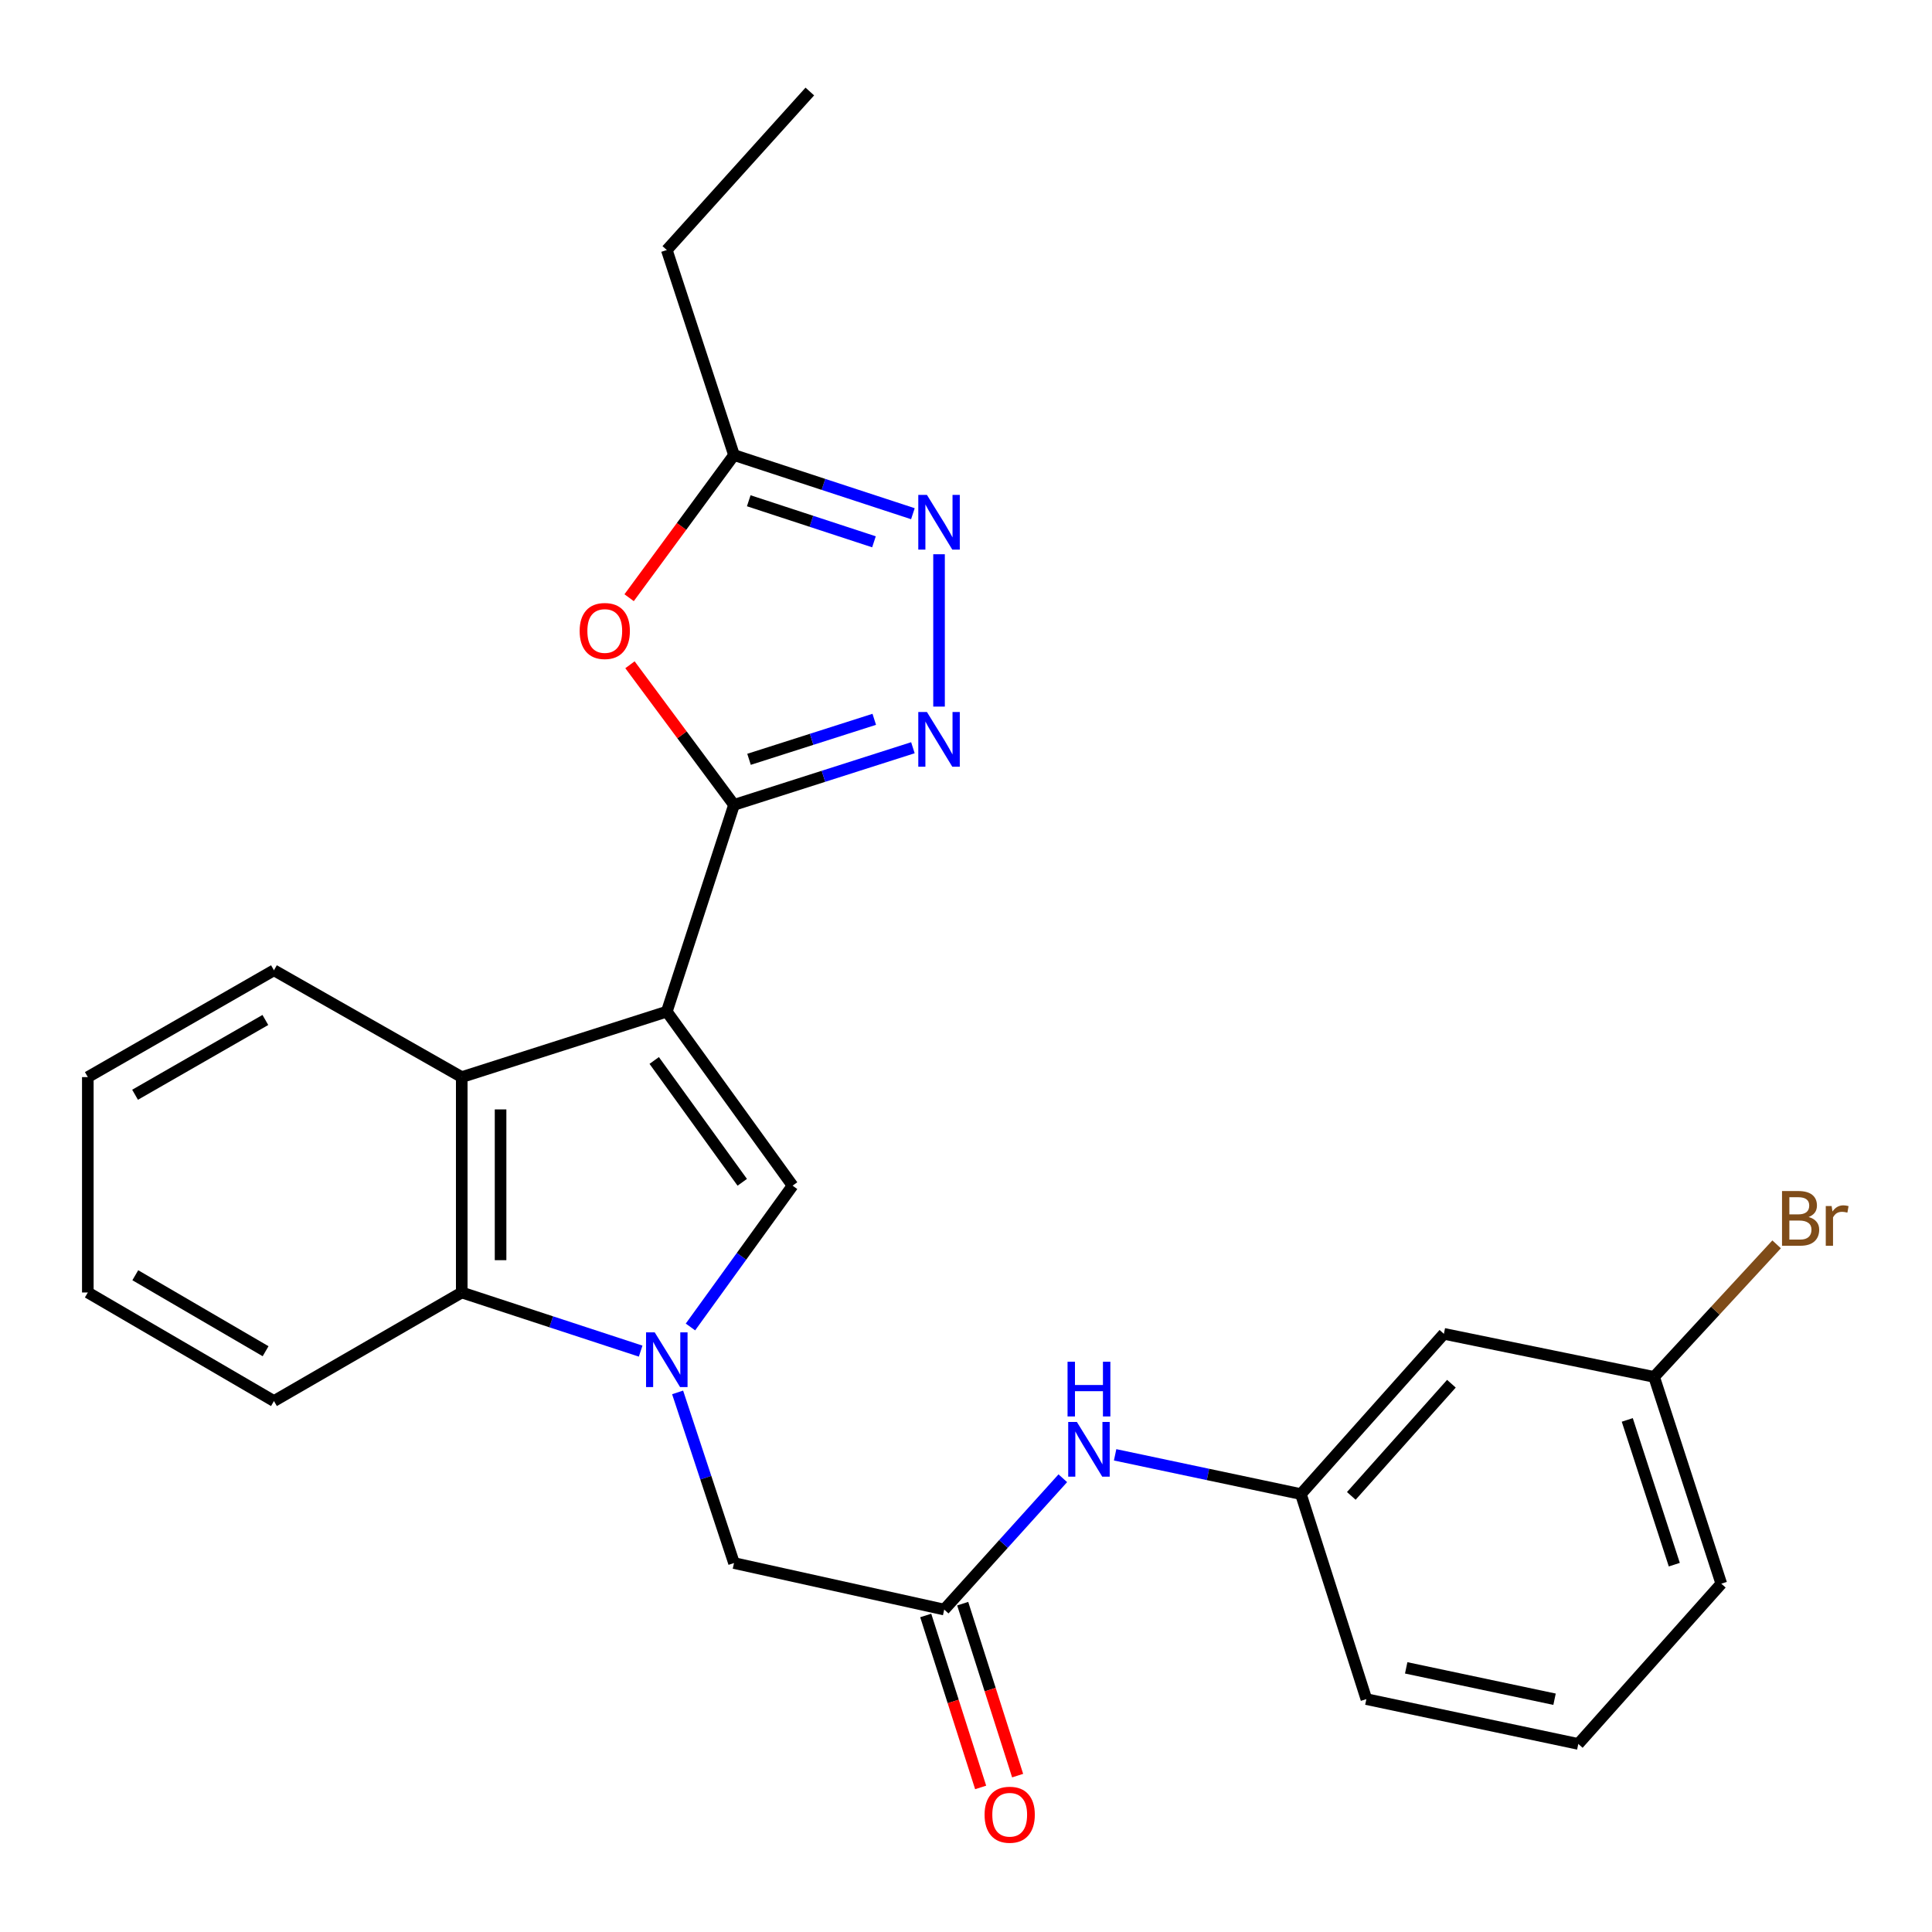 <?xml version='1.0' encoding='iso-8859-1'?>
<svg version='1.1' baseProfile='full'
              xmlns='http://www.w3.org/2000/svg'
                      xmlns:rdkit='http://www.rdkit.org/xml'
                      xmlns:xlink='http://www.w3.org/1999/xlink'
                  xml:space='preserve'
width='1000px' height='1000px' viewBox='0 0 1000 1000'>
<!-- END OF HEADER -->
<rect style='opacity:1.0;fill:#FFFFFF;stroke:none' width='1000' height='1000' x='0' y='0'> </rect>
<path class='bond-0' d='M 345.135,523.615 L 379.921,416.599' style='fill:none;fill-rule:evenodd;stroke:#000000;stroke-width:6px;stroke-linecap:butt;stroke-linejoin:miter;stroke-opacity:1' />
<path class='bond-1' d='M 345.135,523.615 L 410.242,613.695' style='fill:none;fill-rule:evenodd;stroke:#000000;stroke-width:6px;stroke-linecap:butt;stroke-linejoin:miter;stroke-opacity:1' />
<path class='bond-1' d='M 338.615,548.898 L 384.19,611.954' style='fill:none;fill-rule:evenodd;stroke:#000000;stroke-width:6px;stroke-linecap:butt;stroke-linejoin:miter;stroke-opacity:1' />
<path class='bond-2' d='M 345.135,523.615 L 239.001,557.508' style='fill:none;fill-rule:evenodd;stroke:#000000;stroke-width:6px;stroke-linecap:butt;stroke-linejoin:miter;stroke-opacity:1' />
<path class='bond-3' d='M 379.921,416.599 L 426.22,401.812' style='fill:none;fill-rule:evenodd;stroke:#000000;stroke-width:6px;stroke-linecap:butt;stroke-linejoin:miter;stroke-opacity:1' />
<path class='bond-3' d='M 426.22,401.812 L 472.519,387.025' style='fill:none;fill-rule:evenodd;stroke:#0000FF;stroke-width:6px;stroke-linecap:butt;stroke-linejoin:miter;stroke-opacity:1' />
<path class='bond-3' d='M 387.697,393.021 L 420.107,382.67' style='fill:none;fill-rule:evenodd;stroke:#000000;stroke-width:6px;stroke-linecap:butt;stroke-linejoin:miter;stroke-opacity:1' />
<path class='bond-3' d='M 420.107,382.67 L 452.516,372.319' style='fill:none;fill-rule:evenodd;stroke:#0000FF;stroke-width:6px;stroke-linecap:butt;stroke-linejoin:miter;stroke-opacity:1' />
<path class='bond-4' d='M 379.921,416.599 L 352.996,380.341' style='fill:none;fill-rule:evenodd;stroke:#000000;stroke-width:6px;stroke-linecap:butt;stroke-linejoin:miter;stroke-opacity:1' />
<path class='bond-4' d='M 352.996,380.341 L 326.072,344.083' style='fill:none;fill-rule:evenodd;stroke:#FF0000;stroke-width:6px;stroke-linecap:butt;stroke-linejoin:miter;stroke-opacity:1' />
<path class='bond-5' d='M 357.378,686.837 L 383.81,650.266' style='fill:none;fill-rule:evenodd;stroke:#0000FF;stroke-width:6px;stroke-linecap:butt;stroke-linejoin:miter;stroke-opacity:1' />
<path class='bond-5' d='M 383.81,650.266 L 410.242,613.695' style='fill:none;fill-rule:evenodd;stroke:#000000;stroke-width:6px;stroke-linecap:butt;stroke-linejoin:miter;stroke-opacity:1' />
<path class='bond-6' d='M 350.731,720.707 L 365.326,764.867' style='fill:none;fill-rule:evenodd;stroke:#0000FF;stroke-width:6px;stroke-linecap:butt;stroke-linejoin:miter;stroke-opacity:1' />
<path class='bond-6' d='M 365.326,764.867 L 379.921,809.028' style='fill:none;fill-rule:evenodd;stroke:#000000;stroke-width:6px;stroke-linecap:butt;stroke-linejoin:miter;stroke-opacity:1' />
<path class='bond-7' d='M 331.603,699.34 L 285.302,684.165' style='fill:none;fill-rule:evenodd;stroke:#0000FF;stroke-width:6px;stroke-linecap:butt;stroke-linejoin:miter;stroke-opacity:1' />
<path class='bond-7' d='M 285.302,684.165 L 239.001,668.989' style='fill:none;fill-rule:evenodd;stroke:#000000;stroke-width:6px;stroke-linecap:butt;stroke-linejoin:miter;stroke-opacity:1' />
<path class='bond-8' d='M 486.044,365.736 L 486.044,286.876' style='fill:none;fill-rule:evenodd;stroke:#0000FF;stroke-width:6px;stroke-linecap:butt;stroke-linejoin:miter;stroke-opacity:1' />
<path class='bond-9' d='M 239.001,557.508 L 239.001,668.989' style='fill:none;fill-rule:evenodd;stroke:#000000;stroke-width:6px;stroke-linecap:butt;stroke-linejoin:miter;stroke-opacity:1' />
<path class='bond-9' d='M 259.096,574.23 L 259.096,652.267' style='fill:none;fill-rule:evenodd;stroke:#000000;stroke-width:6px;stroke-linecap:butt;stroke-linejoin:miter;stroke-opacity:1' />
<path class='bond-10' d='M 239.001,557.508 L 141.798,502.214' style='fill:none;fill-rule:evenodd;stroke:#000000;stroke-width:6px;stroke-linecap:butt;stroke-linejoin:miter;stroke-opacity:1' />
<path class='bond-11' d='M 325.633,309.375 L 352.777,272.46' style='fill:none;fill-rule:evenodd;stroke:#FF0000;stroke-width:6px;stroke-linecap:butt;stroke-linejoin:miter;stroke-opacity:1' />
<path class='bond-11' d='M 352.777,272.46 L 379.921,235.545' style='fill:none;fill-rule:evenodd;stroke:#000000;stroke-width:6px;stroke-linecap:butt;stroke-linejoin:miter;stroke-opacity:1' />
<path class='bond-12' d='M 472.512,265.895 L 426.217,250.72' style='fill:none;fill-rule:evenodd;stroke:#0000FF;stroke-width:6px;stroke-linecap:butt;stroke-linejoin:miter;stroke-opacity:1' />
<path class='bond-12' d='M 426.217,250.72 L 379.921,235.545' style='fill:none;fill-rule:evenodd;stroke:#000000;stroke-width:6px;stroke-linecap:butt;stroke-linejoin:miter;stroke-opacity:1' />
<path class='bond-12' d='M 452.364,280.438 L 419.957,269.815' style='fill:none;fill-rule:evenodd;stroke:#0000FF;stroke-width:6px;stroke-linecap:butt;stroke-linejoin:miter;stroke-opacity:1' />
<path class='bond-12' d='M 419.957,269.815 L 387.551,259.192' style='fill:none;fill-rule:evenodd;stroke:#000000;stroke-width:6px;stroke-linecap:butt;stroke-linejoin:miter;stroke-opacity:1' />
<path class='bond-13' d='M 239.001,668.989 L 141.798,725.177' style='fill:none;fill-rule:evenodd;stroke:#000000;stroke-width:6px;stroke-linecap:butt;stroke-linejoin:miter;stroke-opacity:1' />
<path class='bond-14' d='M 379.921,235.545 L 345.135,129.411' style='fill:none;fill-rule:evenodd;stroke:#000000;stroke-width:6px;stroke-linecap:butt;stroke-linejoin:miter;stroke-opacity:1' />
<path class='bond-15' d='M 488.723,833.108 L 379.921,809.028' style='fill:none;fill-rule:evenodd;stroke:#000000;stroke-width:6px;stroke-linecap:butt;stroke-linejoin:miter;stroke-opacity:1' />
<path class='bond-16' d='M 488.723,833.108 L 519.416,799.122' style='fill:none;fill-rule:evenodd;stroke:#000000;stroke-width:6px;stroke-linecap:butt;stroke-linejoin:miter;stroke-opacity:1' />
<path class='bond-16' d='M 519.416,799.122 L 550.109,765.137' style='fill:none;fill-rule:evenodd;stroke:#0000FF;stroke-width:6px;stroke-linecap:butt;stroke-linejoin:miter;stroke-opacity:1' />
<path class='bond-17' d='M 479.152,836.165 L 493.367,880.669' style='fill:none;fill-rule:evenodd;stroke:#000000;stroke-width:6px;stroke-linecap:butt;stroke-linejoin:miter;stroke-opacity:1' />
<path class='bond-17' d='M 493.367,880.669 L 507.582,925.172' style='fill:none;fill-rule:evenodd;stroke:#FF0000;stroke-width:6px;stroke-linecap:butt;stroke-linejoin:miter;stroke-opacity:1' />
<path class='bond-17' d='M 498.294,830.051 L 512.509,874.554' style='fill:none;fill-rule:evenodd;stroke:#000000;stroke-width:6px;stroke-linecap:butt;stroke-linejoin:miter;stroke-opacity:1' />
<path class='bond-17' d='M 512.509,874.554 L 526.724,919.058' style='fill:none;fill-rule:evenodd;stroke:#FF0000;stroke-width:6px;stroke-linecap:butt;stroke-linejoin:miter;stroke-opacity:1' />
<path class='bond-18' d='M 577.186,753.013 L 625.263,763.175' style='fill:none;fill-rule:evenodd;stroke:#0000FF;stroke-width:6px;stroke-linecap:butt;stroke-linejoin:miter;stroke-opacity:1' />
<path class='bond-18' d='M 625.263,763.175 L 673.339,773.337' style='fill:none;fill-rule:evenodd;stroke:#000000;stroke-width:6px;stroke-linecap:butt;stroke-linejoin:miter;stroke-opacity:1' />
<path class='bond-19' d='M 673.339,773.337 L 747.355,690.39' style='fill:none;fill-rule:evenodd;stroke:#000000;stroke-width:6px;stroke-linecap:butt;stroke-linejoin:miter;stroke-opacity:1' />
<path class='bond-19' d='M 699.434,774.274 L 751.246,716.211' style='fill:none;fill-rule:evenodd;stroke:#000000;stroke-width:6px;stroke-linecap:butt;stroke-linejoin:miter;stroke-opacity:1' />
<path class='bond-20' d='M 673.339,773.337 L 707.232,879.46' style='fill:none;fill-rule:evenodd;stroke:#000000;stroke-width:6px;stroke-linecap:butt;stroke-linejoin:miter;stroke-opacity:1' />
<path class='bond-21' d='M 747.355,690.39 L 856.168,712.684' style='fill:none;fill-rule:evenodd;stroke:#000000;stroke-width:6px;stroke-linecap:butt;stroke-linejoin:miter;stroke-opacity:1' />
<path class='bond-22' d='M 856.168,712.684 L 887.874,678.379' style='fill:none;fill-rule:evenodd;stroke:#000000;stroke-width:6px;stroke-linecap:butt;stroke-linejoin:miter;stroke-opacity:1' />
<path class='bond-22' d='M 887.874,678.379 L 919.579,644.073' style='fill:none;fill-rule:evenodd;stroke:#7F4C19;stroke-width:6px;stroke-linecap:butt;stroke-linejoin:miter;stroke-opacity:1' />
<path class='bond-23' d='M 856.168,712.684 L 890.943,819.712' style='fill:none;fill-rule:evenodd;stroke:#000000;stroke-width:6px;stroke-linecap:butt;stroke-linejoin:miter;stroke-opacity:1' />
<path class='bond-23' d='M 842.273,734.948 L 866.615,809.867' style='fill:none;fill-rule:evenodd;stroke:#000000;stroke-width:6px;stroke-linecap:butt;stroke-linejoin:miter;stroke-opacity:1' />
<path class='bond-24' d='M 141.798,502.214 L 45.455,557.508' style='fill:none;fill-rule:evenodd;stroke:#000000;stroke-width:6px;stroke-linecap:butt;stroke-linejoin:miter;stroke-opacity:1' />
<path class='bond-24' d='M 137.349,527.936 L 69.909,566.642' style='fill:none;fill-rule:evenodd;stroke:#000000;stroke-width:6px;stroke-linecap:butt;stroke-linejoin:miter;stroke-opacity:1' />
<path class='bond-25' d='M 141.798,725.177 L 45.455,668.989' style='fill:none;fill-rule:evenodd;stroke:#000000;stroke-width:6px;stroke-linecap:butt;stroke-linejoin:miter;stroke-opacity:1' />
<path class='bond-25' d='M 137.47,699.39 L 70.029,660.059' style='fill:none;fill-rule:evenodd;stroke:#000000;stroke-width:6px;stroke-linecap:butt;stroke-linejoin:miter;stroke-opacity:1' />
<path class='bond-26' d='M 345.135,129.411 L 419.162,47.368' style='fill:none;fill-rule:evenodd;stroke:#000000;stroke-width:6px;stroke-linecap:butt;stroke-linejoin:miter;stroke-opacity:1' />
<path class='bond-27' d='M 816.927,902.658 L 707.232,879.46' style='fill:none;fill-rule:evenodd;stroke:#000000;stroke-width:6px;stroke-linecap:butt;stroke-linejoin:miter;stroke-opacity:1' />
<path class='bond-27' d='M 804.631,879.519 L 727.844,863.28' style='fill:none;fill-rule:evenodd;stroke:#000000;stroke-width:6px;stroke-linecap:butt;stroke-linejoin:miter;stroke-opacity:1' />
<path class='bond-28' d='M 816.927,902.658 L 890.943,819.712' style='fill:none;fill-rule:evenodd;stroke:#000000;stroke-width:6px;stroke-linecap:butt;stroke-linejoin:miter;stroke-opacity:1' />
<path class='bond-29' d='M 45.455,557.508 L 45.455,668.989' style='fill:none;fill-rule:evenodd;stroke:#000000;stroke-width:6px;stroke-linecap:butt;stroke-linejoin:miter;stroke-opacity:1' />
<path  class='atom-2' d='M 338.875 689.616
L 348.155 704.616
Q 349.075 706.096, 350.555 708.776
Q 352.035 711.456, 352.115 711.616
L 352.115 689.616
L 355.875 689.616
L 355.875 717.936
L 351.995 717.936
L 342.035 701.536
Q 340.875 699.616, 339.635 697.416
Q 338.435 695.216, 338.075 694.536
L 338.075 717.936
L 334.395 717.936
L 334.395 689.616
L 338.875 689.616
' fill='#0000FF'/>
<path  class='atom-4' d='M 479.784 368.546
L 489.064 383.546
Q 489.984 385.026, 491.464 387.706
Q 492.944 390.386, 493.024 390.546
L 493.024 368.546
L 496.784 368.546
L 496.784 396.866
L 492.904 396.866
L 482.944 380.466
Q 481.784 378.546, 480.544 376.346
Q 479.344 374.146, 478.984 373.466
L 478.984 396.866
L 475.304 396.866
L 475.304 368.546
L 479.784 368.546
' fill='#0000FF'/>
<path  class='atom-6' d='M 300.028 326.598
Q 300.028 319.798, 303.388 315.998
Q 306.748 312.198, 313.028 312.198
Q 319.308 312.198, 322.668 315.998
Q 326.028 319.798, 326.028 326.598
Q 326.028 333.478, 322.628 337.398
Q 319.228 341.278, 313.028 341.278
Q 306.788 341.278, 303.388 337.398
Q 300.028 333.518, 300.028 326.598
M 313.028 338.078
Q 317.348 338.078, 319.668 335.198
Q 322.028 332.278, 322.028 326.598
Q 322.028 321.038, 319.668 318.238
Q 317.348 315.398, 313.028 315.398
Q 308.708 315.398, 306.348 318.198
Q 304.028 320.998, 304.028 326.598
Q 304.028 332.318, 306.348 335.198
Q 308.708 338.078, 313.028 338.078
' fill='#FF0000'/>
<path  class='atom-7' d='M 479.784 256.171
L 489.064 271.171
Q 489.984 272.651, 491.464 275.331
Q 492.944 278.011, 493.024 278.171
L 493.024 256.171
L 496.784 256.171
L 496.784 284.491
L 492.904 284.491
L 482.944 268.091
Q 481.784 266.171, 480.544 263.971
Q 479.344 261.771, 478.984 261.091
L 478.984 284.491
L 475.304 284.491
L 475.304 256.171
L 479.784 256.171
' fill='#0000FF'/>
<path  class='atom-12' d='M 557.383 735.99
L 566.663 750.99
Q 567.583 752.47, 569.063 755.15
Q 570.543 757.83, 570.623 757.99
L 570.623 735.99
L 574.383 735.99
L 574.383 764.31
L 570.503 764.31
L 560.543 747.91
Q 559.383 745.99, 558.143 743.79
Q 556.943 741.59, 556.583 740.91
L 556.583 764.31
L 552.903 764.31
L 552.903 735.99
L 557.383 735.99
' fill='#0000FF'/>
<path  class='atom-12' d='M 552.563 704.838
L 556.403 704.838
L 556.403 716.878
L 570.883 716.878
L 570.883 704.838
L 574.723 704.838
L 574.723 733.158
L 570.883 733.158
L 570.883 720.078
L 556.403 720.078
L 556.403 733.158
L 552.563 733.158
L 552.563 704.838
' fill='#0000FF'/>
<path  class='atom-14' d='M 509.617 939.3
Q 509.617 932.5, 512.977 928.7
Q 516.337 924.9, 522.617 924.9
Q 528.897 924.9, 532.257 928.7
Q 535.617 932.5, 535.617 939.3
Q 535.617 946.18, 532.217 950.1
Q 528.817 953.98, 522.617 953.98
Q 516.377 953.98, 512.977 950.1
Q 509.617 946.22, 509.617 939.3
M 522.617 950.78
Q 526.937 950.78, 529.257 947.9
Q 531.617 944.98, 531.617 939.3
Q 531.617 933.74, 529.257 930.94
Q 526.937 928.1, 522.617 928.1
Q 518.297 928.1, 515.937 930.9
Q 513.617 933.7, 513.617 939.3
Q 513.617 945.02, 515.937 947.9
Q 518.297 950.78, 522.617 950.78
' fill='#FF0000'/>
<path  class='atom-17' d='M 936.132 629.922
Q 938.852 630.682, 940.212 632.362
Q 941.612 634.002, 941.612 636.442
Q 941.612 640.362, 939.092 642.602
Q 936.612 644.802, 931.892 644.802
L 922.372 644.802
L 922.372 616.482
L 930.732 616.482
Q 935.572 616.482, 938.012 618.442
Q 940.452 620.402, 940.452 624.002
Q 940.452 628.282, 936.132 629.922
M 926.172 619.682
L 926.172 628.562
L 930.732 628.562
Q 933.532 628.562, 934.972 627.442
Q 936.452 626.282, 936.452 624.002
Q 936.452 619.682, 930.732 619.682
L 926.172 619.682
M 931.892 641.602
Q 934.652 641.602, 936.132 640.282
Q 937.612 638.962, 937.612 636.442
Q 937.612 634.122, 935.972 632.962
Q 934.372 631.762, 931.292 631.762
L 926.172 631.762
L 926.172 641.602
L 931.892 641.602
' fill='#7F4C19'/>
<path  class='atom-17' d='M 948.052 624.242
L 948.492 627.082
Q 950.652 623.882, 954.172 623.882
Q 955.292 623.882, 956.812 624.282
L 956.212 627.642
Q 954.492 627.242, 953.532 627.242
Q 951.852 627.242, 950.732 627.922
Q 949.652 628.562, 948.772 630.122
L 948.772 644.802
L 945.012 644.802
L 945.012 624.242
L 948.052 624.242
' fill='#7F4C19'/>
</svg>
